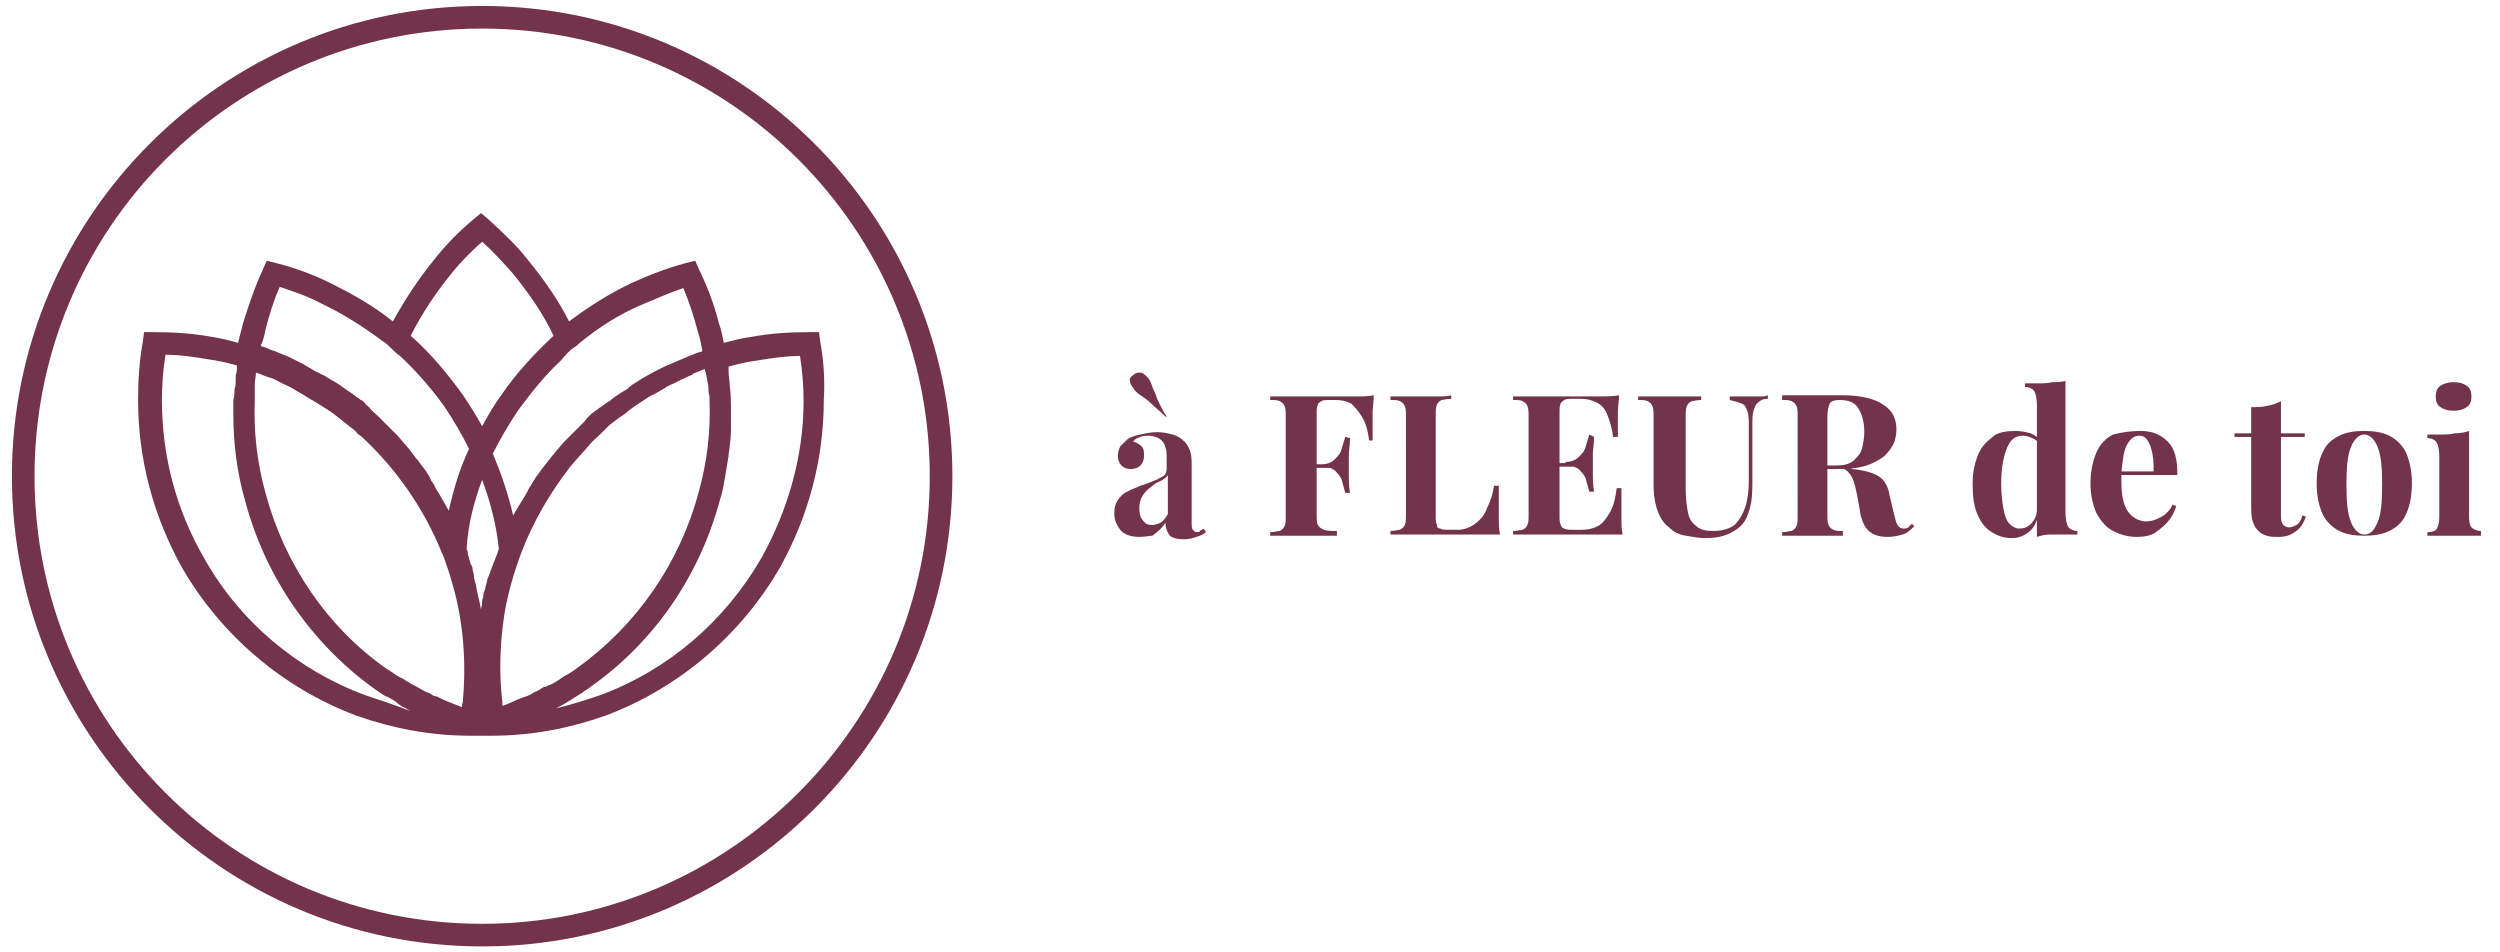 <?xml version="1.0" encoding="utf-8"?>
<!-- Generator: Adobe Illustrator 25.2.1, SVG Export Plug-In . SVG Version: 6.00 Build 0)  -->
<svg version="1.1" id="non-vecto" xmlns="http://www.w3.org/2000/svg" xmlns:xlink="http://www.w3.org/1999/xlink" x="0px" y="0px"
	 viewBox="0 0 210 80" style="enable-background:new 0 0 210 80;" xml:space="preserve">
<style type="text/css">
	.st0{fill:#73344B;}
</style>
<g>
	<path class="st0" d="M68.9,28.7l-0.1-0.8H68c-1.7,0-3.3,0.1-4.9,0.4c-0.8,0.1-1.5,0.3-2.3,0.5v0l0,0c-0.1-0.5-0.2-1.1-0.4-1.6
		c-0.4-1.6-1-3.2-1.7-4.6l-0.3-0.7l-0.8,0.2c-1.5,0.4-3.1,1-4.6,1.7c-1.9,0.9-3.6,2-5.2,3.2c-0.9-1.8-2.1-3.5-3.4-5.1
		c-1-1.3-2.2-2.4-3.4-3.5l-0.6-0.5l-0.6,0.5c-1.2,1-2.4,2.2-3.4,3.5c-1.3,1.6-2.4,3.3-3.4,5.1c-1.6-1.3-3.4-2.3-5.2-3.2
		c-1.4-0.7-3-1.3-4.6-1.7l-0.8-0.2l-0.3,0.7c-0.7,1.5-1.2,3-1.7,4.6c-0.1,0.5-0.3,1.1-0.4,1.6l0,0l0,0c-0.7-0.2-1.5-0.4-2.2-0.5
		c-1.6-0.3-3.2-0.4-4.9-0.4h-0.8l-0.1,0.8c-0.3,1.6-0.4,3.3-0.4,4.9c0,5,1.3,9.8,3.7,14.1c3.3,5.7,8.5,10.1,14.6,12.4
		c3.1,1.1,6.3,1.7,9.6,1.7h1.8c3.3,0,6.5-0.6,9.6-1.7c6.1-2.3,11.3-6.7,14.6-12.4c2.4-4.3,3.7-9.1,3.7-14.1
		C69.3,32,69.2,30.3,68.9,28.7z M59.5,32.4c0,0.3,0,0.6,0.1,0.9c0,0.1,0,0.2,0,0.3c0.1,2.6-0.2,5.2-0.9,7.7
		c-1.6,6-5.2,11.2-10.2,14.8c-0.4,0.3-0.7,0.5-1.1,0.7c-0.2,0.1-0.4,0.3-0.6,0.4c-0.3,0.2-0.5,0.3-0.8,0.4c-0.1,0.1-0.2,0.1-0.3,0.1
		c-0.2,0.1-0.3,0.2-0.5,0.3c-0.1,0.1-0.3,0.1-0.4,0.2c-0.3,0.2-0.6,0.3-0.9,0.4c-0.6,0.2-1.1,0.5-1.7,0.7c0-0.1,0-0.1,0-0.2l0-0.1
		c-0.3-2.5-0.2-5.1,0.2-7.6c0.3-1.7,0.8-3.4,1.4-5c1-2.6,2.4-5,4.1-7.2c0.5-0.6,1-1.1,1.5-1.7c0.3-0.4,0.7-0.7,1.1-1.1
		c0.1-0.1,0.2-0.2,0.3-0.3c0.1-0.1,0.3-0.3,0.4-0.4c0.3-0.2,0.5-0.4,0.8-0.6c0.3-0.2,0.6-0.4,0.8-0.6c0.1-0.1,0.3-0.2,0.4-0.3
		c0.3-0.2,0.6-0.4,0.9-0.6c0.3-0.2,0.6-0.4,0.9-0.5c0.3-0.2,0.7-0.4,1-0.6c0,0,0,0,0,0c0.3-0.2,0.7-0.3,1-0.5c0.1,0,0.1-0.1,0.2-0.1
		c0.3-0.1,0.6-0.3,0.9-0.4c0,0,0.1,0,0.1-0.1c0.3-0.1,0.7-0.3,1-0.4c0,0,0,0,0,0C59.4,31.7,59.4,32,59.5,32.4z M36.2,58.3
		c-0.1,0-0.1-0.1-0.2-0.1c-0.3-0.1-0.6-0.3-0.8-0.4c-0.3-0.2-0.6-0.3-0.9-0.5c0,0,0,0,0,0c-0.2-0.1-0.4-0.3-0.7-0.4
		c-0.4-0.2-0.7-0.5-1.1-0.7c-5-3.5-8.6-8.8-10.2-14.8c-0.7-2.5-1-5.1-0.9-7.7c0-0.1,0-0.2,0-0.4c0-0.3,0-0.5,0-0.8
		c0-0.1,0-0.2,0-0.2c0-0.3,0.1-0.7,0.1-1v0c0.4,0.1,0.7,0.3,1.1,0.4c0.4,0.1,0.7,0.3,1.1,0.5c0.4,0.2,0.7,0.3,1,0.5c0,0,0,0,0,0
		c0.3,0.2,0.7,0.4,1,0.6c0.3,0.2,0.7,0.4,1,0.6c0.3,0.2,0.5,0.3,0.8,0.5c0.1,0.1,0.2,0.1,0.3,0.2c0.3,0.2,0.5,0.4,0.8,0.6
		c0,0,0.1,0.1,0.1,0.1c0.3,0.2,0.6,0.5,0.9,0.7c0.1,0.1,0.3,0.2,0.4,0.4v0l0.4,0.3c2.9,2.7,5.2,6,6.7,9.7c0,0.1,0.1,0.1,0.1,0.2
		c0.6,1.6,1.1,3.3,1.4,5c0.4,2.3,0.5,4.7,0.3,7c0,0.2,0,0.4-0.1,0.6c0,0.1,0,0.1,0,0.2c-0.7-0.3-1.4-0.5-2.1-0.9
		C36.5,58.5,36.3,58.4,36.2,58.3z M40.5,40.3c0.7,1.9,1.2,3.8,1.4,5.8c-0.1,0.4-0.3,0.8-0.4,1.1c-0.1,0.2-0.1,0.3-0.2,0.5
		c0,0.1-0.1,0.2-0.1,0.3c-0.1,0.2-0.1,0.3-0.2,0.5c0,0,0,0,0,0c-0.1,0.2-0.1,0.5-0.2,0.7c0,0.2-0.1,0.4-0.2,0.7c0,0.1,0,0.1,0,0.2
		c0,0.1-0.1,0.2-0.1,0.4c0,0,0,0.1,0,0.1c0,0,0,0.1,0,0.1c0,0.2-0.1,0.3-0.1,0.5c-0.1-0.7-0.3-1.3-0.4-1.9c0,0,0,0,0-0.1
		c-0.1-0.3-0.2-0.6-0.2-0.9c0-0.2-0.1-0.3-0.1-0.5c0,0,0,0,0,0c0-0.2-0.1-0.3-0.2-0.5c0,0,0,0,0,0c0,0,0-0.1,0-0.1
		c-0.1-0.2-0.1-0.4-0.2-0.6c0,0,0,0,0-0.1c0,0,0-0.1,0-0.1c0-0.1-0.1-0.2-0.1-0.3C39.3,44.1,39.8,42.2,40.5,40.3z M48.2,29.2
		c0.2-0.1,0.4-0.3,0.5-0.4c1.6-1.3,3.3-2.4,5.2-3.2c1.2-0.5,2.3-1,3.5-1.4c0.5,1.2,0.9,2.4,1.2,3.6c0.2,0.6,0.3,1.1,0.4,1.7
		c-0.2,0.1-0.4,0.1-0.6,0.2c-0.2,0.1-0.3,0.1-0.5,0.2c-0.7,0.3-1.4,0.6-2.1,0.9c-0.2,0.1-0.4,0.2-0.6,0.3c-0.6,0.3-1.3,0.7-1.9,1.1
		c-0.2,0.1-0.3,0.2-0.4,0.3c0,0-0.1,0-0.1,0.1c-0.3,0.2-0.5,0.3-0.8,0.5c-0.3,0.2-0.6,0.4-0.8,0.6c-0.1,0-0.1,0.1-0.2,0.1
		c-0.1,0.1-0.3,0.2-0.4,0.3c-0.1,0.1-0.2,0.1-0.3,0.2c-0.1,0.1-0.3,0.2-0.4,0.3c-0.3,0.2-0.6,0.5-0.8,0.8c-0.2,0.2-0.4,0.4-0.6,0.6
		c-0.2,0.2-0.4,0.4-0.6,0.6c-0.2,0.2-0.3,0.3-0.5,0.5c-0.8,0.9-1.6,1.9-2.4,3c-0.1,0.2-0.2,0.3-0.3,0.5c-0.1,0.2-0.3,0.4-0.4,0.7
		c-0.4,0.7-0.8,1.3-1.2,2c-0.4-1.8-1-3.5-1.7-5.2c0.6-1.2,1.3-2.4,2.1-3.6c1.1-1.5,2.3-3,3.6-4.2C47.6,29.7,47.9,29.4,48.2,29.2z
		 M37.9,23c0.8-1,1.7-1.9,2.6-2.7c0.9,0.8,1.8,1.8,2.6,2.7c1.3,1.6,2.5,3.3,3.4,5.2c-1.6,1.5-3.1,3.1-4.4,5
		c-0.6,0.8-1.1,1.7-1.6,2.6c-0.5-0.9-1-1.7-1.6-2.6c-1.3-1.8-2.7-3.5-4.4-5C35.4,26.4,36.6,24.6,37.9,23z M22.3,27.7
		c0.3-1.2,0.7-2.5,1.2-3.6c1.2,0.4,2.4,0.8,3.5,1.4c1.9,0.9,3.6,2,5.2,3.2c0.2,0.1,0.4,0.3,0.5,0.4c0.3,0.3,0.6,0.6,0.9,0.8
		c1.4,1.3,2.6,2.7,3.7,4.2c0.8,1.2,1.5,2.4,2.1,3.6c-0.8,1.7-1.3,3.4-1.7,5.2h0c-0.1-0.2-0.3-0.5-0.4-0.7c-0.1-0.2-0.3-0.5-0.4-0.7
		c-0.1-0.2-0.3-0.4-0.4-0.7c-0.1-0.2-0.3-0.4-0.4-0.7c-0.1-0.2-0.2-0.3-0.3-0.5c-0.2-0.3-0.4-0.5-0.6-0.8c-0.1-0.2-0.3-0.3-0.4-0.5
		c-0.4-0.6-0.9-1.1-1.4-1.7c-0.2-0.2-0.3-0.3-0.5-0.5c-0.4-0.4-0.8-0.8-1.1-1.1c-0.3-0.3-0.6-0.5-0.8-0.8c-0.1-0.1-0.3-0.2-0.4-0.4
		c-0.1-0.1-0.2-0.2-0.3-0.2c-0.1-0.1-0.2-0.2-0.3-0.2c-0.3-0.3-0.7-0.5-1.1-0.8c-0.4-0.3-0.7-0.5-1.1-0.7c-0.3-0.2-0.6-0.4-0.9-0.5
		c-0.1-0.1-0.2-0.1-0.4-0.2c-0.3-0.2-0.7-0.4-1-0.6c-0.4-0.2-0.8-0.4-1.2-0.6c-0.4-0.2-0.8-0.3-1.2-0.5c0,0,0,0,0,0
		c-0.4-0.1-0.7-0.3-1.1-0.4c0,0-0.1,0-0.1-0.1C22,28.9,22.2,28.3,22.3,27.7z M30.7,58.4c-5.7-2.1-10.6-6.2-13.6-11.6
		c-2.3-4-3.5-8.5-3.5-13.2c0-1.3,0.1-2.5,0.3-3.8c1.3,0,2.5,0.2,3.7,0.4c0.8,0.1,1.6,0.3,2.3,0.5c0,0,0,0.1,0,0.2
		c0,0.2,0,0.4-0.1,0.6c0,0.2,0,0.3,0,0.5c0,0.2,0,0.4-0.1,0.7c0,0.3,0,0.6-0.1,0.9c0,0.4,0,0.8,0,1.2c0,2.4,0.3,4.9,1,7.3
		c1.7,6.4,5.6,12,10.9,15.8c0.3,0.2,0.6,0.4,0.9,0.6c0,0,0,0,0.1,0c0.3,0.2,0.6,0.3,0.8,0.5c0,0,0.1,0,0.1,0.1
		c0.2,0.1,0.4,0.3,0.7,0.4c0.1,0.1,0.2,0.1,0.3,0.2C33.1,59.2,31.9,58.8,30.7,58.4z M64,46.8c-3.1,5.4-7.9,9.5-13.6,11.6
		c-1.2,0.4-2.4,0.8-3.7,1.1c0.6-0.3,1.1-0.6,1.7-1c0.2-0.1,0.3-0.2,0.5-0.3c0.2-0.2,0.5-0.3,0.7-0.5c5.4-3.8,9.2-9.4,10.9-15.8
		c0.2-0.6,0.3-1.2,0.4-1.8c0.1-0.6,0.2-1.2,0.3-1.8c0-0.3,0.1-0.6,0.1-0.9c0.1-0.6,0.1-1.2,0.1-1.8c0-0.3,0-0.6,0-0.9
		c0-0.8,0-1.6-0.1-2.3c0-0.4-0.1-0.8-0.1-1.2c0-0.1,0-0.2,0-0.4c0.7-0.2,1.5-0.4,2.3-0.5c1.2-0.2,2.5-0.4,3.7-0.4
		c0.2,1.3,0.3,2.5,0.3,3.8C67.5,38.3,66.2,42.8,64,46.8z"/>
	<path class="st0" d="M40.5,2.4c20.8,0,37.6,16.9,37.6,37.6S61.3,77.6,40.5,77.6S2.9,60.8,2.9,40S19.7,2.4,40.5,2.4 M40.5,0.5
		C18.7,0.5,1,18.2,1,40s17.7,39.5,39.5,39.5S80,61.8,80,40S62.3,0.5,40.5,0.5L40.5,0.5z"/>
</g>
<g>
	<path class="st0" d="M95.7,45.1c-0.7,0-1.3-0.2-1.6-0.6c-0.3-0.4-0.5-0.8-0.5-1.4c0-0.5,0.1-0.8,0.3-1.1c0.2-0.3,0.5-0.6,0.8-0.7
		c0.3-0.2,0.7-0.3,1.1-0.5c0.4-0.1,0.8-0.3,1.1-0.4c0.3-0.1,0.6-0.3,0.8-0.4s0.3-0.4,0.3-0.6v-1.2c0-0.4-0.1-0.6-0.2-0.9
		c-0.1-0.2-0.3-0.4-0.5-0.5c-0.2-0.1-0.5-0.2-0.8-0.2c-0.2,0-0.5,0-0.7,0.1c-0.3,0.1-0.5,0.2-0.6,0.4c0.3,0.1,0.5,0.2,0.7,0.4
		c0.2,0.2,0.2,0.5,0.2,0.8c0,0.3-0.1,0.6-0.3,0.8c-0.2,0.2-0.5,0.3-0.8,0.3c-0.4,0-0.6-0.1-0.8-0.3c-0.2-0.2-0.3-0.5-0.3-0.8
		s0.1-0.6,0.2-0.8c0.2-0.2,0.4-0.4,0.6-0.6c0.3-0.2,0.6-0.3,1.1-0.4c0.4-0.1,0.9-0.2,1.4-0.2c0.5,0,0.9,0.1,1.3,0.2
		c0.4,0.1,0.7,0.3,1,0.6c0.3,0.3,0.4,0.6,0.5,0.9s0.1,0.8,0.1,1.4v4.5c0,0.3,0,0.5,0.1,0.6c0.1,0.1,0.2,0.2,0.3,0.2
		c0.1,0,0.3,0,0.3-0.1c0.1-0.1,0.2-0.1,0.3-0.2l0.2,0.3c-0.2,0.2-0.5,0.3-0.8,0.4s-0.6,0.2-1,0.2c-0.6,0-1.1-0.1-1.3-0.4
		c-0.2-0.3-0.3-0.6-0.3-1c-0.3,0.5-0.7,0.8-1.1,1.1C96.6,45,96.2,45.1,95.7,45.1z M95.2,31.5c0.2-0.2,0.4-0.2,0.6-0.2
		c0.2,0,0.4,0.2,0.6,0.4c0.2,0.2,0.3,0.5,0.4,0.8c0.1,0.3,0.3,0.6,0.4,1c0.2,0.4,0.4,0.9,0.8,1.5L97.9,35c-0.5-0.5-0.9-0.8-1.2-1.1
		c-0.3-0.3-0.6-0.5-0.9-0.7s-0.5-0.4-0.6-0.6c-0.2-0.2-0.3-0.5-0.3-0.7C94.9,31.8,95,31.6,95.2,31.5z M96.8,44.1
		c0.2,0,0.5-0.1,0.7-0.2c0.2-0.1,0.4-0.4,0.6-0.7v-3.3c-0.1,0.2-0.4,0.4-0.6,0.5c-0.3,0.1-0.6,0.3-0.8,0.5c-0.3,0.2-0.5,0.4-0.7,0.7
		c-0.2,0.3-0.3,0.7-0.3,1.1c0,0.5,0.1,0.8,0.3,1C96.2,44,96.4,44.1,96.8,44.1z"/>
	<path class="st0" d="M115.4,33.2c0,0.5-0.1,1-0.1,1.4c0,0.5,0,0.8,0,1.1c0,0.2,0,0.5,0,0.7c0,0.2,0,0.4,0,0.6H115
		c-0.1-0.9-0.3-1.5-0.6-2c-0.3-0.5-0.6-0.8-0.9-1.1c-0.4-0.2-0.8-0.3-1.3-0.3h-0.5c-0.3,0-0.6,0-0.7,0.1c-0.2,0.1-0.3,0.2-0.3,0.3
		c-0.1,0.2-0.1,0.4-0.1,0.8v8.3c0,0.4,0,0.8,0.1,1c0.1,0.2,0.3,0.3,0.5,0.4c0.3,0.1,0.6,0.1,1.1,0.1V45c-0.3,0-0.8,0-1.3,0
		c-0.5,0-1.1,0-1.7,0c-0.5,0-0.9,0-1.4,0c-0.5,0-0.9,0-1.2,0v-0.3c0.4,0,0.6-0.1,0.8-0.1c0.2-0.1,0.3-0.2,0.4-0.4
		c0.1-0.2,0.1-0.5,0.1-0.9V35c0-0.4,0-0.7-0.1-0.9c-0.1-0.2-0.2-0.3-0.4-0.4c-0.2-0.1-0.4-0.1-0.8-0.1v-0.3c0.6,0,1.2,0,1.9,0
		c0.7,0,1.4,0,2,0s1.1,0,1.5,0c0.5,0,1.1,0,1.7,0C114.4,33.3,114.9,33.3,115.4,33.2z M113,39v0.3h-3V39H113z M113.4,36.8
		c0,0.6-0.1,1.1-0.1,1.4c0,0.3,0,0.6,0,0.9s0,0.6,0,0.9c0,0.3,0,0.8,0.1,1.4h-0.4c-0.1-0.4-0.2-0.7-0.3-1.1
		c-0.1-0.3-0.4-0.6-0.6-0.8c-0.3-0.2-0.6-0.3-1.1-0.3V39c0.4,0,0.8-0.1,1.1-0.4s0.5-0.5,0.6-0.9c0.1-0.3,0.2-0.7,0.3-1L113.4,36.8
		L113.4,36.8z"/>
	<path class="st0" d="M121.9,33.2v0.3c-0.4,0-0.7,0.1-0.8,0.1c-0.2,0.1-0.3,0.2-0.4,0.4c-0.1,0.2-0.1,0.5-0.1,0.9v8.4
		c0,0.3,0,0.6,0.1,0.8c0,0.2,0.1,0.3,0.3,0.3c0.1,0.1,0.4,0.1,0.7,0.1h0.8c0.5,0,1-0.2,1.4-0.5c0.4-0.3,0.8-0.7,1-1.3
		c0.3-0.6,0.5-1.2,0.6-1.9h0.4c0,0.4,0,0.9,0,1.5c0,0.3,0,0.6,0,1.1c0,0.5,0,1,0.1,1.5c-0.6,0-1.2,0-1.9,0s-1.3,0-1.9,0
		c-0.4,0-0.9,0-1.5,0s-1.3,0-2,0s-1.3,0-1.9,0v-0.3c0.4,0,0.6-0.1,0.8-0.1c0.2-0.1,0.3-0.2,0.4-0.4c0.1-0.2,0.1-0.5,0.1-0.9V35
		c0-0.4,0-0.7-0.1-0.9c-0.1-0.2-0.2-0.3-0.4-0.4c-0.2-0.1-0.4-0.1-0.8-0.1v-0.3c0.3,0,0.6,0,1.1,0s1,0,1.5,0c0.5,0,1,0,1.4,0
		C121.2,33.3,121.6,33.3,121.9,33.2z"/>
	<path class="st0" d="M136,33.2c0,0.5-0.1,1-0.1,1.4c0,0.5,0,0.8,0,1c0,0.2,0,0.4,0,0.6c0,0.2,0,0.4,0,0.5h-0.4
		c-0.1-0.8-0.3-1.4-0.5-1.9c-0.2-0.5-0.5-0.8-0.9-1c-0.4-0.2-0.8-0.3-1.3-0.3h-0.7c-0.3,0-0.6,0-0.7,0.1s-0.3,0.2-0.3,0.3
		c-0.1,0.2-0.1,0.4-0.1,0.8v8.6c0,0.3,0,0.6,0.1,0.8c0.1,0.2,0.2,0.3,0.3,0.3c0.2,0.1,0.4,0.1,0.7,0.1h0.8c0.5,0,0.9-0.1,1.3-0.3
		c0.4-0.2,0.7-0.6,1-1.1c0.3-0.5,0.5-1.2,0.6-2.1h0.4c0,0.4,0,0.8,0,1.4c0,0.3,0,0.6,0,1.1c0,0.5,0,0.9,0.1,1.4c-0.6,0-1.2,0-1.9,0
		c-0.7,0-1.3,0-1.9,0c-0.4,0-0.9,0-1.5,0s-1.3,0-2,0s-1.3,0-1.9,0v-0.3c0.4,0,0.6-0.1,0.8-0.1c0.2-0.1,0.3-0.2,0.4-0.4
		c0.1-0.2,0.1-0.5,0.1-0.9V35c0-0.4,0-0.7-0.1-0.9c-0.1-0.2-0.2-0.3-0.4-0.4c-0.2-0.1-0.4-0.1-0.8-0.1v-0.3c0.6,0,1.2,0,1.9,0
		s1.4,0,2,0s1.1,0,1.5,0c0.5,0,1.1,0,1.7,0C134.9,33.3,135.5,33.3,136,33.2z M133.4,38.9v0.3h-2.9v-0.3H133.4z M133.9,36.7
		c0,0.6-0.1,1.1-0.1,1.4c0,0.3,0,0.6,0,0.9c0,0.3,0,0.6,0,0.9c0,0.3,0,0.8,0.1,1.4h-0.4c-0.1-0.4-0.2-0.7-0.3-1.1
		c-0.1-0.3-0.4-0.6-0.6-0.8c-0.3-0.2-0.6-0.3-1.1-0.3v-0.3c0.4,0,0.8-0.1,1.1-0.4s0.5-0.5,0.6-0.9c0.1-0.3,0.2-0.7,0.3-1L133.9,36.7
		L133.9,36.7z"/>
	<path class="st0" d="M148.5,33.2v0.3c-0.4,0-0.6,0.1-0.8,0.3c-0.2,0.1-0.3,0.4-0.4,0.7c-0.1,0.3-0.1,0.7-0.1,1.3v4.4
		c0,0.7,0,1.4-0.1,2c-0.1,0.6-0.3,1.1-0.5,1.5c-0.3,0.5-0.7,0.8-1.3,1.1c-0.6,0.3-1.3,0.4-2.1,0.4c-0.5,0-1-0.1-1.6-0.2
		s-1-0.3-1.4-0.7c-0.4-0.3-0.6-0.6-0.8-1c-0.2-0.4-0.3-0.8-0.4-1.3c-0.1-0.5-0.1-1.1-0.1-1.8V35c0-0.4,0-0.7-0.1-0.9
		c-0.1-0.2-0.2-0.3-0.4-0.4c-0.2-0.1-0.4-0.1-0.8-0.1v-0.3c0.3,0,0.6,0,1.1,0c0.5,0,1,0,1.5,0c0.5,0,1,0,1.5,0c0.5,0,0.9,0,1.2,0
		v0.3c-0.4,0-0.7,0.1-0.8,0.1c-0.2,0.1-0.3,0.2-0.4,0.4s-0.1,0.5-0.1,0.9v6.2c0,0.7,0.1,1.4,0.2,1.9c0.1,0.5,0.4,0.9,0.7,1.1
		c0.3,0.3,0.8,0.4,1.4,0.4c0.8,0,1.4-0.2,1.8-0.5c0.4-0.4,0.7-0.9,0.9-1.5c0.2-0.6,0.3-1.4,0.3-2.2V36c0-0.6,0-1.1-0.1-1.4
		c-0.1-0.3-0.2-0.6-0.5-0.7c-0.2-0.1-0.6-0.2-1-0.3v-0.3c0.2,0,0.5,0,0.8,0c0.3,0,0.7,0,1,0c0.3,0,0.5,0,0.8,0
		C148.1,33.3,148.3,33.3,148.5,33.2z"/>
	<path class="st0" d="M149.7,33.2c0.3,0,0.6,0,1.1,0c0.5,0,0.9,0,1.4,0c0.5,0,1,0,1.5,0c0.5,0,0.8,0,1.1,0c1.5,0,2.7,0.3,3.4,0.8
		c0.8,0.5,1.1,1.2,1.1,2.1c0,0.4-0.1,0.8-0.2,1.1c-0.2,0.4-0.4,0.7-0.8,1.1c-0.4,0.3-0.9,0.6-1.5,0.8c-0.6,0.2-1.4,0.3-2.4,0.3h-1.6
		v-0.3h1.4c0.7,0,1.1-0.1,1.5-0.4c0.3-0.3,0.6-0.6,0.7-1c0.1-0.4,0.2-0.9,0.2-1.4c0-0.9-0.2-1.5-0.5-2c-0.3-0.5-0.8-0.7-1.6-0.7
		c-0.4,0-0.7,0.1-0.8,0.3c-0.1,0.2-0.2,0.6-0.2,1.1v8.2c0,0.4,0,0.7,0.1,0.9c0.1,0.2,0.2,0.3,0.4,0.4c0.2,0.1,0.4,0.1,0.8,0.1V45
		c-0.3,0-0.7,0-1.1,0c-0.5,0-0.9,0-1.4,0c-0.5,0-1,0-1.5,0c-0.5,0-0.8,0-1.1,0v-0.3c0.4,0,0.6-0.1,0.8-0.1c0.2-0.1,0.3-0.2,0.4-0.4
		c0.1-0.2,0.1-0.5,0.1-0.9V35c0-0.4,0-0.7-0.1-0.9c-0.1-0.2-0.2-0.3-0.4-0.4c-0.2-0.1-0.4-0.1-0.8-0.1
		C149.7,33.6,149.7,33.2,149.7,33.2z M152.8,39.1c0.5,0,0.9,0,1.2,0.1c0.3,0,0.7,0.1,0.9,0.1c0.3,0,0.5,0,0.7,0.1
		c1,0.1,1.7,0.3,2.2,0.6c0.5,0.3,0.8,0.9,0.9,1.5l0.4,1.7c0.1,0.4,0.2,0.8,0.3,0.9c0.1,0.2,0.3,0.3,0.5,0.3c0.1,0,0.3,0,0.4-0.1
		c0.1-0.1,0.2-0.2,0.3-0.3l0.2,0.2c-0.3,0.3-0.6,0.6-1,0.7c-0.3,0.1-0.8,0.2-1.2,0.2c-0.6,0-1.1-0.1-1.5-0.4
		c-0.4-0.3-0.6-0.7-0.8-1.4l-0.3-1.7c-0.1-0.5-0.2-0.9-0.3-1.2c-0.1-0.3-0.3-0.6-0.5-0.8c-0.2-0.2-0.5-0.3-0.8-0.3h-1.8L152.8,39.1z
		"/>
	<path class="st0" d="M169.3,36.2c0.5,0,0.9,0.1,1.3,0.2c0.4,0.2,0.7,0.4,0.9,0.8l-0.2,0.2c-0.1-0.3-0.3-0.5-0.6-0.6
		c-0.2-0.1-0.5-0.2-0.8-0.2c-0.6,0-1,0.3-1.3,1c-0.3,0.7-0.5,1.7-0.5,3c0,0.9,0.1,1.7,0.2,2.2c0.1,0.6,0.3,1,0.5,1.2
		c0.2,0.2,0.5,0.4,0.8,0.4c0.4,0,0.7-0.1,1-0.4c0.3-0.3,0.5-0.7,0.5-1.2l0.1,0.6c-0.2,0.6-0.4,1-0.8,1.3c-0.4,0.3-0.8,0.5-1.4,0.5
		c-0.7,0-1.2-0.2-1.7-0.5c-0.5-0.3-0.9-0.8-1.2-1.5s-0.4-1.5-0.4-2.6c0-1,0.2-1.8,0.5-2.5c0.3-0.7,0.8-1.1,1.3-1.5
		C167.9,36.3,168.6,36.2,169.3,36.2z M173.5,32v11.1c0,0.5,0.1,0.9,0.2,1.1s0.4,0.4,0.8,0.4v0.3c-0.3,0-0.7,0-1,0
		c-0.5,0-0.9,0-1.3,0c-0.4,0-0.8,0.1-1.1,0.2V34c0-0.5-0.1-0.9-0.2-1.1c-0.1-0.2-0.4-0.4-0.8-0.4v-0.3c0.4,0,0.7,0,1,0
		c0.5,0,0.9,0,1.3-0.1C172.8,32.1,173.1,32.1,173.5,32z"/>
	<path class="st0" d="M179.8,36.2c1,0,1.7,0.3,2.3,0.9c0.6,0.6,0.8,1.5,0.8,2.8h-5.4l0-0.3h3.4c0-0.5,0-1-0.1-1.5
		c-0.1-0.5-0.2-0.8-0.4-1.1c-0.2-0.3-0.4-0.4-0.7-0.4c-0.4,0-0.7,0.2-1,0.7c-0.3,0.5-0.4,1.3-0.5,2.4l0,0.1c0,0.1,0,0.3,0,0.4
		c0,0.1,0,0.3,0,0.4c0,0.8,0.1,1.4,0.3,1.9c0.2,0.5,0.5,0.8,0.8,1c0.3,0.2,0.7,0.3,1,0.3c0.3,0,0.7-0.1,1.1-0.3
		c0.4-0.2,0.8-0.5,1.1-1.1l0.3,0.1c-0.1,0.4-0.3,0.8-0.6,1.2c-0.3,0.4-0.7,0.7-1.1,1c-0.4,0.3-1,0.4-1.6,0.4c-0.8,0-1.4-0.2-2-0.5
		s-1-0.8-1.4-1.5c-0.3-0.7-0.5-1.5-0.5-2.5c0-1,0.2-1.9,0.5-2.6c0.3-0.7,0.8-1.2,1.4-1.5C178.3,36.3,179,36.2,179.8,36.2z"/>
	<path class="st0" d="M191.6,33.7v2.7h2v0.3h-2v6.7c0,0.3,0.1,0.6,0.2,0.7c0.1,0.1,0.3,0.2,0.5,0.2c0.2,0,0.4-0.1,0.6-0.2
		c0.2-0.1,0.4-0.4,0.5-0.8l0.3,0.1c-0.2,0.5-0.4,0.9-0.8,1.2c-0.4,0.3-0.8,0.5-1.5,0.5c-0.4,0-0.7,0-1-0.1c-0.3-0.1-0.5-0.2-0.7-0.4
		c-0.2-0.2-0.4-0.5-0.5-0.9c-0.1-0.4-0.1-0.8-0.1-1.4v-5.6h-1.4v-0.3h1.4v-2.2c0.5,0,0.9,0,1.3-0.1C190.9,34,191.2,33.9,191.6,33.7z
		"/>
	<path class="st0" d="M198.6,36.2c0.8,0,1.5,0.1,2.1,0.4c0.6,0.3,1.1,0.8,1.4,1.4c0.3,0.7,0.5,1.5,0.5,2.6c0,1.1-0.2,2-0.5,2.6
		c-0.3,0.7-0.8,1.1-1.4,1.4c-0.6,0.3-1.3,0.4-2.1,0.4c-0.8,0-1.5-0.1-2.1-0.4c-0.6-0.3-1.1-0.8-1.4-1.4c-0.3-0.7-0.5-1.5-0.5-2.6
		s0.2-2,0.5-2.6c0.3-0.7,0.8-1.1,1.4-1.4C197.1,36.3,197.8,36.2,198.6,36.2z M198.6,36.5c-0.4,0-0.8,0.3-1.1,1
		c-0.3,0.7-0.4,1.7-0.4,3.2c0,1.5,0.1,2.5,0.4,3.2c0.3,0.7,0.7,1,1.1,1c0.5,0,0.8-0.3,1.1-1c0.3-0.6,0.4-1.7,0.4-3.2
		c0-1.5-0.1-2.5-0.4-3.2C199.4,36.8,199,36.5,198.6,36.5z"/>
	<path class="st0" d="M207.4,36.2v7.2c0,0.5,0.1,0.8,0.2,0.9s0.4,0.3,0.8,0.3V45c-0.2,0-0.5,0-0.9,0s-0.8,0-1.3,0s-0.9,0-1.3,0
		c-0.4,0-0.8,0-1,0v-0.3c0.4,0,0.7-0.1,0.8-0.3s0.2-0.5,0.2-0.9v-5.2c0-0.5-0.1-0.9-0.2-1.1c-0.1-0.2-0.4-0.4-0.8-0.4v-0.3
		c0.4,0,0.7,0,1,0c0.5,0,0.9,0,1.3-0.1C206.7,36.4,207.1,36.3,207.4,36.2z M206.1,32.1c0.5,0,0.8,0.1,1.1,0.3
		c0.3,0.2,0.4,0.5,0.4,0.9s-0.1,0.7-0.4,0.9c-0.3,0.2-0.6,0.3-1.1,0.3s-0.8-0.1-1.1-0.3c-0.3-0.2-0.4-0.5-0.4-0.9s0.1-0.7,0.4-0.9
		C205.3,32.2,205.7,32.1,206.1,32.1z"/>
</g>
</svg>
